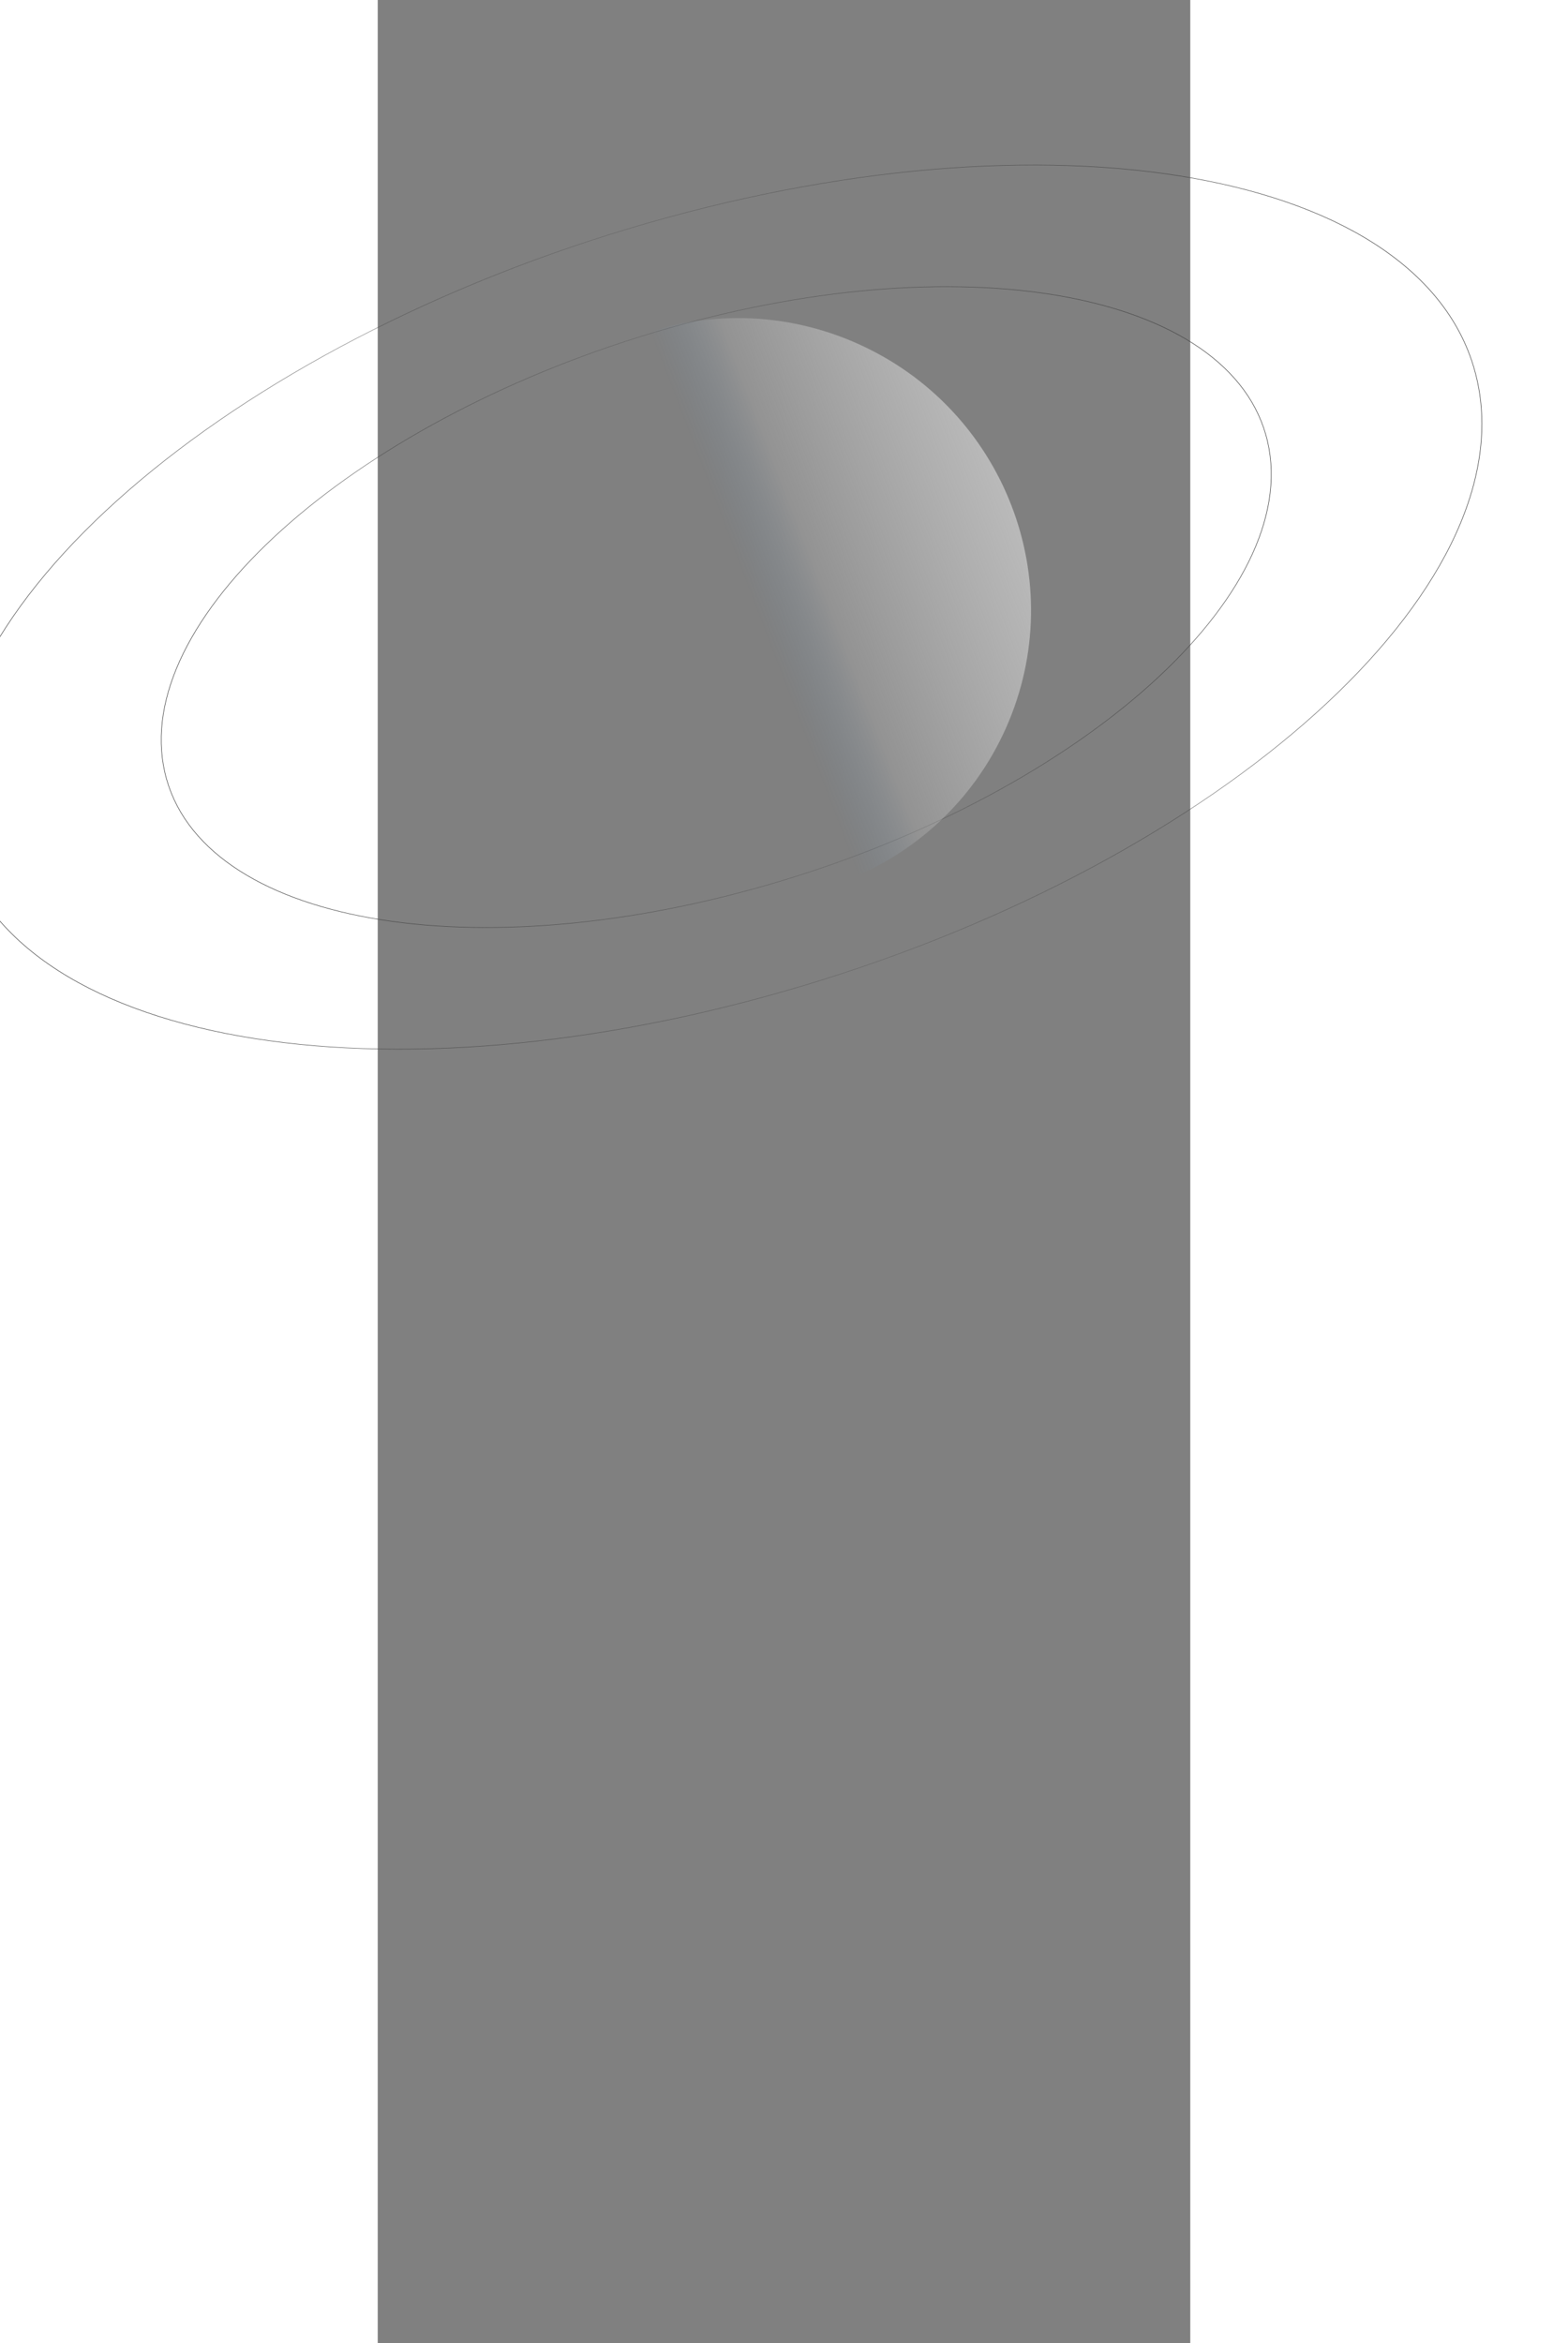 <svg width="1440" height="2151" viewBox="0 0 1440 4151" fill="none" xmlns="http://www.w3.org/2000/svg">
<rect x="0" y="0" width="1440" height="4151" fill="#808080" stroke="none"/>
<path d="M-377.284 1368.44C-346.442 1502.52 -209.282 1591.29 -12.159 1626.29C184.929 1661.28 441.792 1642.48 711.706 1561.55C981.62 1480.62 1213.43 1352.91 1370.03 1211.88C1526.65 1070.81 1607.9 916.552 1577.06 782.478C1546.22 648.404 1409.06 559.628 1211.93 524.63C1014.85 489.638 757.982 508.446 488.068 589.373C218.154 670.301 -13.657 798.011 -170.252 939.047C-326.875 1080.11 -408.126 1234.37 -377.284 1368.44Z" stroke="url(#paint0_linear_880_458)"/>
<path d="M-748.132 1479.63C-705.565 1664.68 -516.282 1787.15 -244.366 1835.43C27.515 1883.7 381.843 1857.75 754.163 1746.12C1126.48 1634.49 1446.25 1458.32 1662.28 1263.76C1878.32 1069.18 1990.47 856.33 1947.9 671.288C1905.34 486.246 1716.05 363.773 1444.14 315.496C1172.26 267.225 817.929 293.172 445.609 404.804C73.288 516.436 -246.483 692.602 -462.504 887.16C-678.553 1081.74 -790.699 1294.59 -748.132 1479.63Z" stroke="url(#paint1_linear_880_458)"/>
<path d="M430.946 1549.62C169.745 1433.33 51.793 1128.39 167.492 868.526C283.191 608.662 588.729 492.275 849.93 608.569C1111.13 724.863 1229.08 1029.8 1113.38 1289.66C997.685 1549.53 692.147 1665.92 430.946 1549.62Z" fill="url(#paint2_linear_880_458)"/>
<defs>
<linearGradient id="paint0_linear_880_458" x1="1508.55" y1="744.374" x2="-244.433" y2="1396.03" gradientUnits="userSpaceOnUse">
<stop stop-color="#484848"/>
<stop offset="0.491" stop-color="#484848" stop-opacity="0.36"/>
<stop offset="1" stop-color="#484848"/>
</linearGradient>
<linearGradient id="paint1_linear_880_458" x1="1853.22" y1="618.785" x2="-564.706" y2="1517.63" gradientUnits="userSpaceOnUse">
<stop stop-color="#484848"/>
<stop offset="0.491" stop-color="#484848" stop-opacity="0.36"/>
<stop offset="1" stop-color="#484848"/>
</linearGradient>
<linearGradient id="paint2_linear_880_458" x1="1581.28" y1="775.643" x2="685.513" y2="1118.53" gradientUnits="userSpaceOnUse">
<stop stop-color="#D9D9D9"/>
<stop offset="0.87" stop-color="white" stop-opacity="0.151"/>
<stop offset="1" stop-color="#61B1FB" stop-opacity="0"/>
</linearGradient>
</defs>
</svg>
